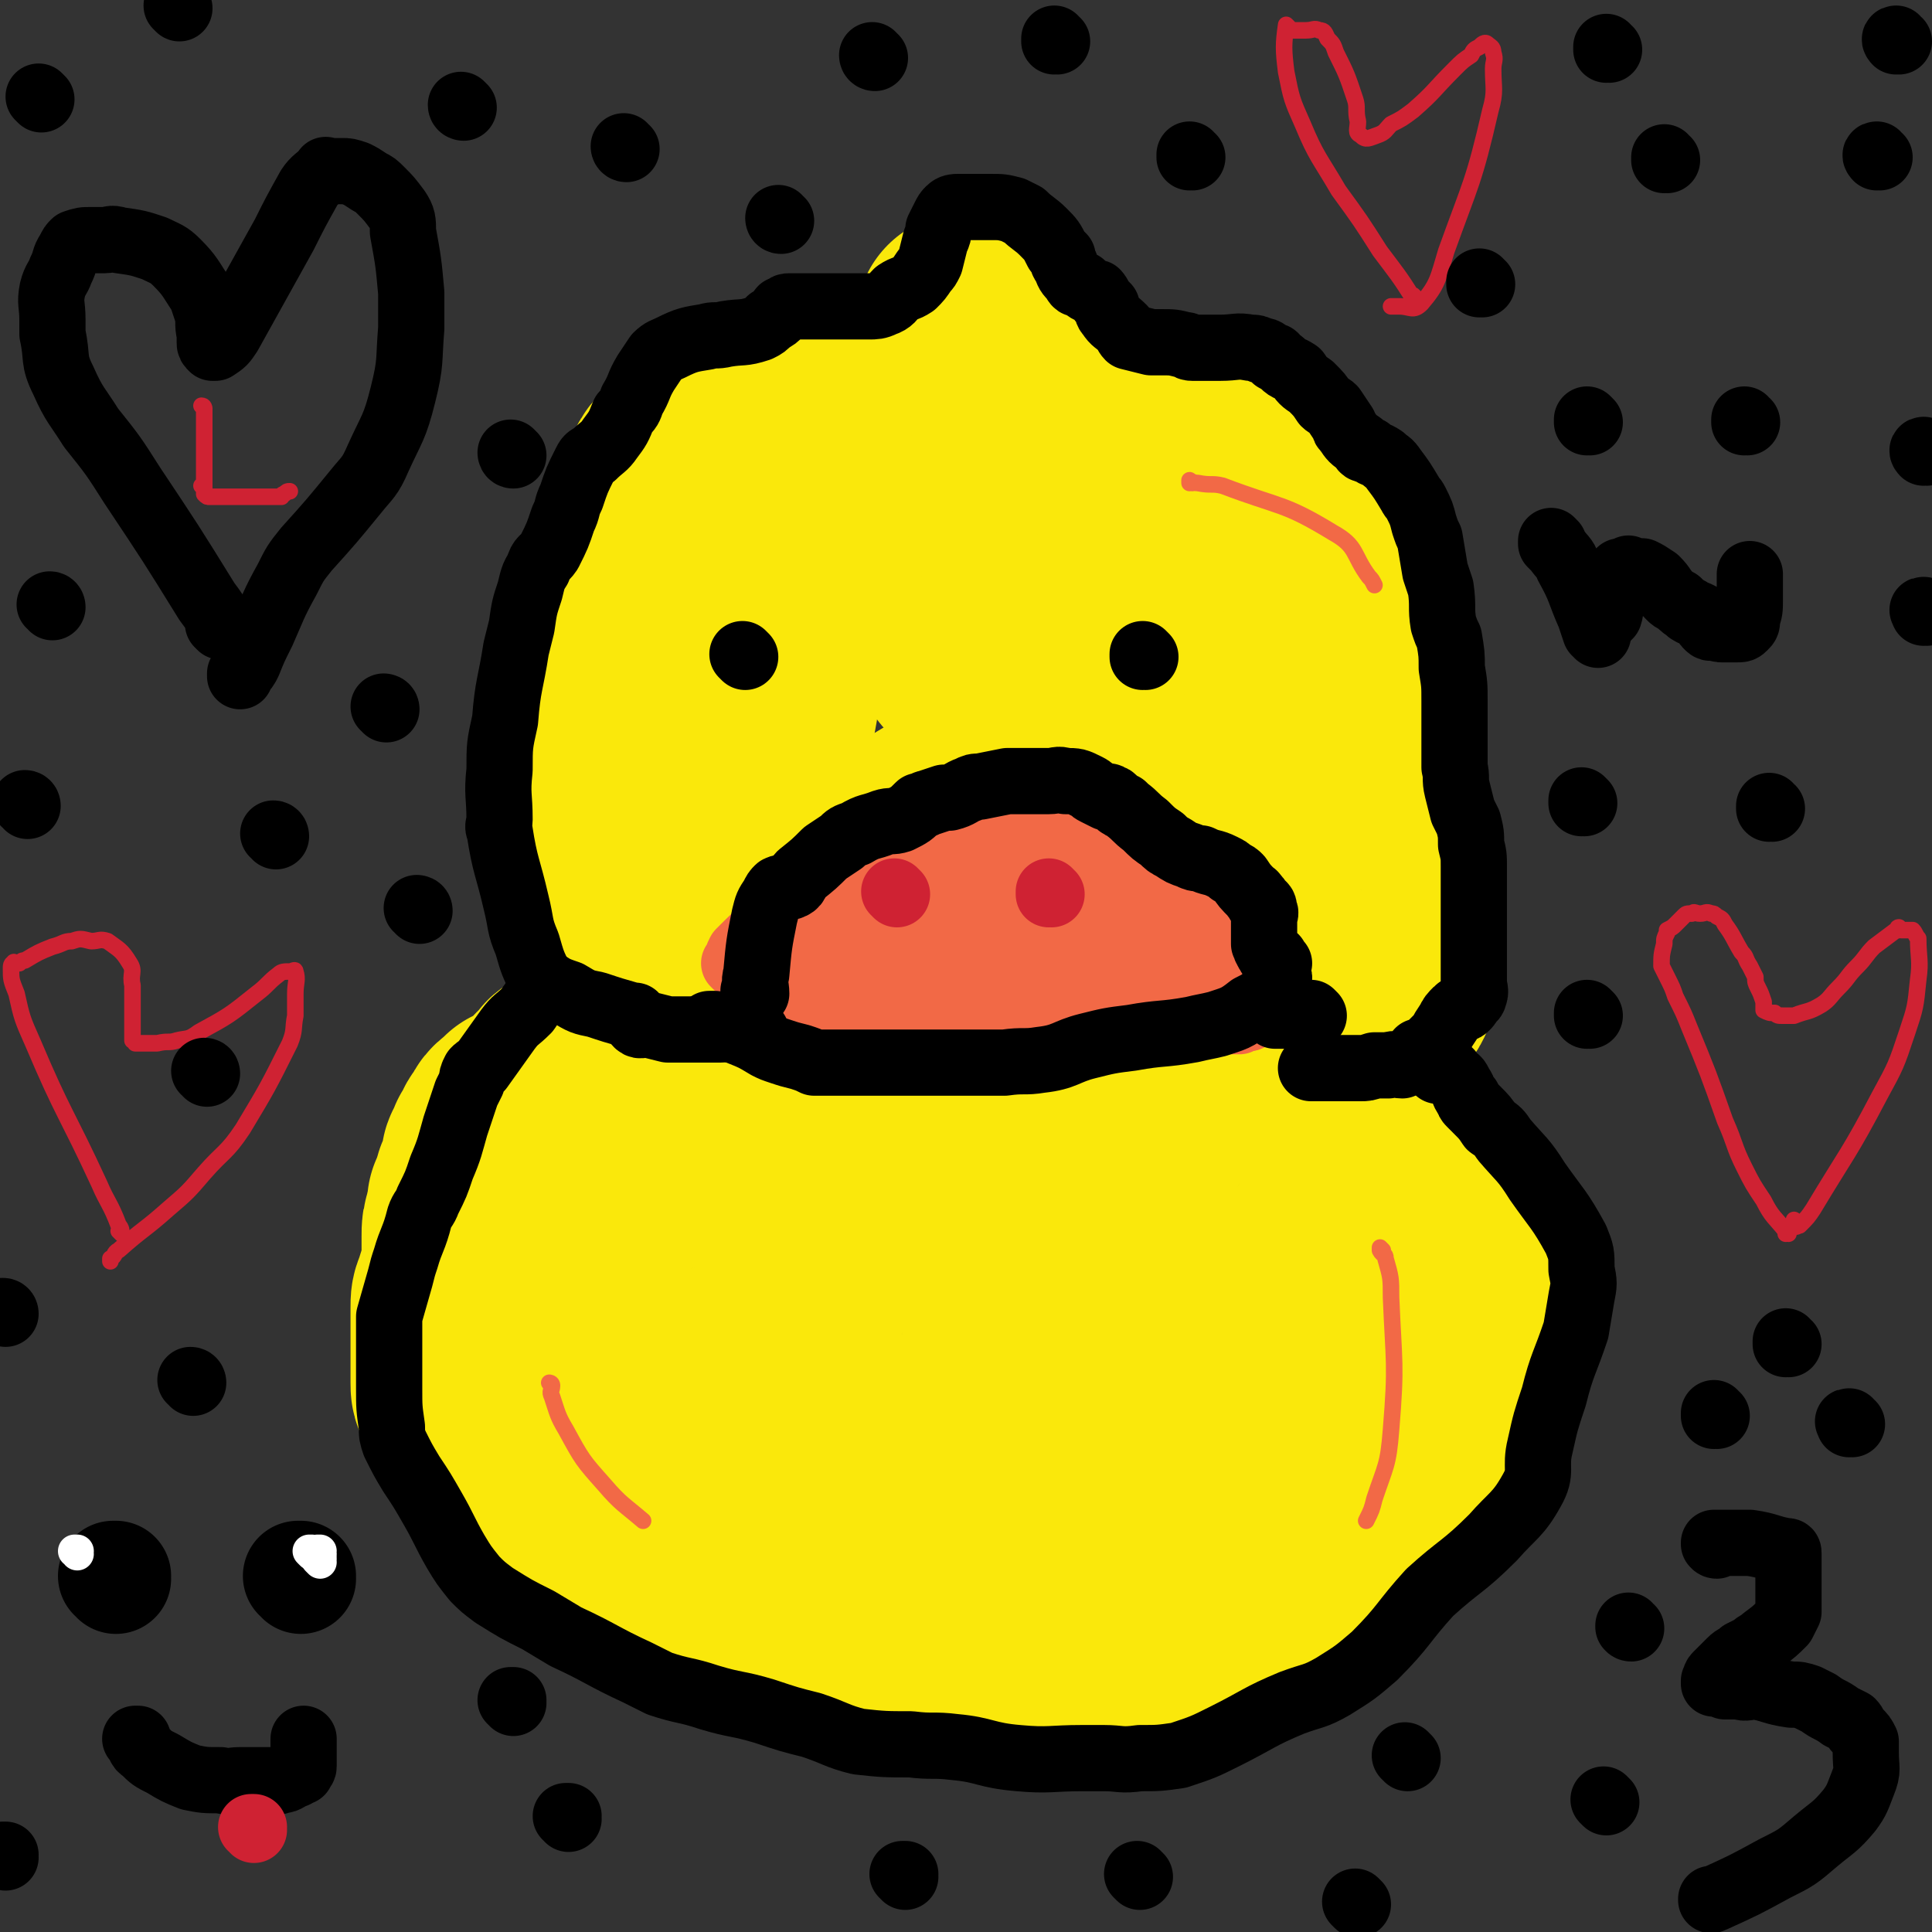 <svg viewBox='0 0 700 700' version='1.1' xmlns='http://www.w3.org/2000/svg' xmlns:xlink='http://www.w3.org/1999/xlink'><rect x="0" y="0" width="700" height="700" fill="#333333" stroke="none"/><g fill='none' stroke='#FAE80B' stroke-width='80' stroke-linecap='round' stroke-linejoin='round'><path d='M239,371c0,0 -1,-1 -1,-1 0,0 0,0 1,1 0,0 0,0 0,0 0,0 -1,-1 -1,-1 0,0 0,0 1,1 0,0 0,0 0,0 0,0 -1,-1 -1,-1 0,0 0,0 1,1 0,0 0,0 0,0 0,0 -1,-1 -1,-1 0,0 0,0 1,1 0,0 0,0 0,0 -1,0 -1,0 -2,1 -2,2 -2,2 -4,4 -3,3 -3,3 -6,6 -3,2 -3,2 -7,3 -5,2 -5,2 -10,4 -2,0 -2,0 -4,1 -2,1 -1,1 -2,3 -2,1 -2,1 -3,2 -1,2 -1,2 -3,3 -1,1 -1,1 -2,2 -1,1 -1,1 -1,2 -2,1 -2,0 -3,1 -2,1 -2,1 -3,1 -1,1 -1,1 -2,2 -3,2 -2,2 -4,5 -1,1 -1,1 -1,3 -1,1 -1,1 -2,2 0,2 0,2 -1,3 -1,1 -1,1 -1,3 -1,3 -1,3 -2,6 -1,2 -1,2 -1,4 -1,2 -1,2 -2,4 0,2 0,2 0,4 -1,1 -1,1 -1,2 -1,3 -1,3 -1,6 0,2 0,2 0,4 0,2 0,2 0,4 0,2 0,2 0,4 0,1 -1,1 -1,2 -1,4 -1,3 -2,7 -1,2 -1,2 -1,5 0,2 0,2 0,5 0,2 0,3 0,5 0,4 0,4 0,9 0,2 0,2 0,4 0,2 0,2 0,4 0,2 0,2 1,4 1,4 1,3 3,6 4,9 4,9 9,17 3,4 3,5 7,8 3,3 4,3 8,4 4,2 4,1 8,2 3,1 3,1 7,1 4,2 4,1 8,3 2,1 2,1 3,3 1,1 1,1 3,2 1,1 1,2 2,2 1,1 1,0 2,0 2,1 2,1 3,1 2,1 2,1 4,2 3,1 3,1 6,3 3,2 3,2 6,4 8,5 8,5 16,10 3,2 3,1 6,3 3,1 3,1 6,2 3,2 3,2 7,2 2,1 2,0 4,0 3,1 3,0 5,1 3,0 3,1 7,2 5,1 5,1 10,2 11,3 11,3 23,5 5,2 5,2 9,3 4,1 4,1 8,3 4,1 4,1 8,2 6,2 6,3 13,4 4,0 4,-1 8,-1 4,0 4,0 8,0 4,0 4,1 8,0 5,0 6,0 11,-1 3,-1 3,-1 5,-3 3,-1 3,-1 6,-2 3,-2 3,-2 7,-3 3,-1 3,-1 7,-2 7,-3 7,-3 14,-6 3,-1 3,-1 6,-2 3,-2 3,-2 5,-3 5,-2 5,-3 9,-5 2,-1 2,-1 4,-3 3,-2 2,-2 5,-4 3,-2 3,-2 7,-3 3,-2 3,-1 6,-3 4,-2 4,-2 8,-5 2,-2 1,-2 3,-4 1,-2 1,-2 2,-4 2,-3 1,-3 3,-6 3,-7 4,-7 7,-14 2,-3 3,-3 4,-6 2,-3 2,-3 3,-6 1,-2 2,-2 3,-4 0,-1 0,-2 1,-4 1,-3 1,-3 3,-6 0,-1 0,-1 1,-3 1,-1 1,-1 1,-3 1,-3 1,-3 2,-6 1,-6 1,-6 1,-13 1,-3 0,-3 0,-7 0,-3 0,-3 0,-6 0,-2 1,-2 0,-4 0,-4 0,-4 -1,-8 -1,-2 -1,-2 -2,-4 -2,-2 -2,-2 -3,-4 -1,-2 -1,-2 -3,-4 -2,-2 -2,-2 -4,-5 -3,-5 -3,-5 -6,-11 -1,-2 -1,-2 -2,-4 -1,-2 -1,-2 -3,-4 -1,-2 -1,-3 -2,-5 -3,-4 -3,-5 -7,-9 -1,-2 -1,-2 -3,-3 -2,-1 -2,-1 -4,-2 -2,-1 -2,0 -4,0 -1,0 -1,0 -2,0 -1,0 -1,0 -2,0 0,0 0,0 -1,0 -1,0 -1,0 -3,0 -3,0 -3,0 -7,0 -3,0 -3,0 -5,0 -3,0 -3,0 -5,0 -2,0 -2,-1 -4,0 -4,1 -4,1 -8,3 -3,1 -3,2 -6,3 -3,1 -3,1 -6,2 -4,0 -4,-1 -7,0 -6,2 -6,2 -12,4 -2,1 -1,2 -3,3 -2,1 -2,0 -4,1 -2,0 -2,-1 -4,0 -3,0 -3,1 -5,1 -6,2 -6,2 -12,3 -3,1 -3,1 -6,1 -3,1 -3,0 -7,1 -3,0 -3,0 -6,0 -5,0 -5,0 -10,0 -2,0 -2,0 -4,0 -2,0 -2,0 -4,0 -2,0 -2,0 -5,0 -5,0 -5,0 -11,0 -4,-1 -4,-1 -7,-1 -3,-1 -3,-1 -7,-1 -3,-1 -3,-1 -6,-2 -3,-1 -2,-1 -5,-3 -5,-2 -5,-3 -11,-5 -2,-1 -2,0 -4,0 -2,0 -2,0 -4,0 -2,-1 -2,0 -4,0 -4,0 -4,0 -8,0 -2,0 -2,-1 -4,0 -2,0 -2,0 -3,0 -2,1 -2,1 -3,1 -3,3 -3,3 -5,6 -2,1 -1,1 -3,2 -2,1 -2,1 -4,2 -2,0 -2,0 -4,1 -2,1 -2,0 -4,1 -3,2 -3,2 -6,5 -2,2 -2,2 -3,5 -1,2 -1,2 -1,4 -1,2 -1,2 -2,4 -1,4 -1,4 -2,9 -1,3 0,3 0,6 0,3 0,3 0,7 0,4 -1,4 0,9 0,8 -1,8 1,16 7,17 7,19 17,34 5,6 6,6 13,9 6,3 7,3 13,4 11,1 11,1 22,0 5,0 5,1 11,0 7,-2 7,-2 14,-4 9,-2 9,-2 17,-5 10,-4 10,-4 21,-8 21,-7 21,-9 42,-14 8,-2 8,0 16,0 7,0 7,0 14,0 5,-1 5,-1 10,-1 10,-2 10,-3 19,-5 2,0 2,-1 5,-1 1,-1 1,0 2,0 0,0 0,0 0,0 0,-1 0,-1 0,-2 0,0 0,0 0,0 1,-1 1,-1 1,-1 0,0 0,0 0,0 0,0 0,0 0,0 1,0 0,-1 0,-1 -1,1 1,2 0,3 -19,13 -20,13 -41,24 -22,11 -22,11 -46,20 -20,7 -20,7 -41,12 -14,3 -15,4 -29,3 -9,0 -12,1 -18,-4 -3,-2 1,-5 2,-10 0,-5 0,-5 0,-10 -1,-6 -2,-6 -3,-11 -2,-5 -3,-4 -4,-9 -2,-6 -3,-6 -3,-12 -1,-3 -1,-4 1,-6 2,-3 3,-3 7,-5 8,-3 8,-4 16,-5 28,-5 28,-5 57,-8 15,-2 16,-2 31,-3 14,0 14,0 27,1 10,0 10,0 21,0 6,0 6,0 13,-1 5,0 5,-1 9,-1 0,0 0,0 0,0 0,0 0,0 -1,0 0,0 0,0 0,0 1,0 0,-1 0,-1 0,0 0,0 0,1 0,0 0,0 0,0 0,0 0,0 0,1 0,1 0,1 0,2 -2,2 -1,2 -3,4 -7,6 -6,7 -14,11 -20,13 -19,14 -41,24 -6,2 -7,0 -14,1 '/><path d='M372,251c0,0 -1,-1 -1,-1 0,0 0,0 0,1 0,0 0,0 0,0 1,0 0,-1 0,-1 0,0 0,0 0,1 0,0 0,0 0,0 1,0 0,-1 0,-1 0,0 0,0 0,1 0,0 0,0 0,0 1,0 0,-1 0,-1 0,0 0,0 0,1 0,0 0,0 0,0 1,0 0,0 0,-1 0,0 1,0 0,0 0,-7 0,-7 -1,-13 -1,-5 -1,-5 -2,-9 -2,-4 -2,-4 -3,-7 -1,-3 -1,-3 -1,-5 0,-1 0,-1 -1,-2 0,-1 0,-1 -1,-1 0,0 0,0 0,0 0,-1 1,-1 0,-3 0,-1 0,-1 0,-3 0,-4 0,-4 -1,-8 0,-1 0,-1 -1,-3 0,-1 0,-1 0,-3 0,-1 0,-1 0,-2 0,-3 0,-3 0,-5 0,-1 1,-1 0,-1 0,-1 0,-1 -1,-2 0,-1 1,-1 0,-2 0,-2 0,-2 -1,-5 0,-1 0,-1 -1,-2 0,-2 0,-2 0,-3 -1,-1 0,-1 -1,-3 0,-2 -1,-2 -1,-5 -1,-1 0,-1 -1,-3 0,-1 0,-1 0,-2 0,-3 0,-3 -1,-6 0,-1 0,-1 0,-2 0,-2 0,-2 -1,-3 0,-1 0,-1 0,-1 0,-2 0,-2 0,-3 0,0 0,0 0,0 0,-1 0,-1 0,-1 0,0 0,0 0,0 1,0 0,-1 0,-1 0,0 0,1 0,1 0,0 0,0 0,0 1,0 0,-1 0,-1 0,0 0,0 0,1 1,0 0,0 0,1 0,1 0,1 0,3 0,2 0,2 0,5 0,3 0,3 0,6 0,7 0,7 0,13 0,3 0,3 0,5 0,2 0,2 0,4 0,4 0,4 0,8 0,2 0,2 0,4 0,1 0,1 0,2 0,1 0,1 0,2 0,0 0,0 0,0 0,0 0,0 0,0 1,0 0,-1 0,-1 0,0 0,1 0,1 0,0 0,0 0,0 1,0 0,0 0,-1 0,0 0,0 0,-1 1,-2 1,-2 0,-5 0,-2 0,-2 -1,-4 0,-1 0,-1 0,-2 0,-1 0,-1 0,-1 0,-1 0,-1 0,-1 0,0 0,0 0,0 1,0 0,-1 0,-1 0,0 0,1 0,1 0,0 0,0 0,0 0,-1 0,-1 0,-1 0,-1 0,-1 0,-2 0,-1 0,-1 0,-1 0,-2 0,-2 0,-3 0,-1 1,-1 0,-3 0,-2 0,-2 -1,-5 0,-1 0,-1 0,-3 0,-1 0,-1 0,-3 0,-4 0,-4 0,-8 0,-2 0,-2 0,-4 0,-2 0,-2 0,-4 0,-2 0,-2 0,-4 0,-3 0,-3 0,-6 0,-1 0,-1 0,-2 0,-2 0,-2 0,-3 0,-1 0,-1 0,-2 0,-3 0,-3 0,-5 0,0 0,0 0,0 0,0 0,0 0,0 0,-1 0,-1 0,-1 0,0 0,0 0,0 0,-1 0,-1 0,-1 0,0 0,0 0,0 1,0 0,-1 0,-1 0,0 0,1 0,1 1,0 0,-1 0,-1 0,0 0,0 0,0 0,0 0,0 0,0 1,0 0,-1 0,-1 0,0 0,1 0,1 1,0 0,0 0,0 0,1 0,1 0,3 0,7 0,7 0,14 0,8 0,8 0,16 0,10 0,10 0,20 0,8 0,8 0,17 0,11 0,11 0,21 0,3 0,3 0,5 0,2 0,2 0,3 0,1 0,1 0,3 0,1 0,1 0,2 0,1 0,1 0,3 0,1 0,1 0,3 0,1 0,1 0,2 0,1 0,1 0,2 0,1 0,1 0,2 0,1 0,1 0,2 0,0 0,0 0,1 0,0 0,0 0,0 1,0 0,-1 0,-1 0,0 0,0 0,1 0,0 0,0 0,0 0,-2 0,-2 0,-4 0,-6 1,-6 0,-12 0,-10 0,-10 -1,-20 0,-10 0,-10 -1,-20 -1,-12 -1,-12 -3,-23 0,0 0,0 0,0 0,0 0,0 -1,0 -1,0 -1,0 -2,0 -2,0 -2,0 -3,0 -1,0 -1,0 -2,0 -1,0 -1,0 -2,0 0,-1 0,-1 -1,-2 -2,-2 -2,-3 -5,-5 -1,-1 -1,0 -3,-1 -2,0 -2,0 -4,0 -3,-1 -3,-1 -5,-1 -5,-2 -5,-2 -11,-3 -2,0 -2,0 -5,0 -3,0 -3,0 -6,0 -1,0 -1,0 -3,0 -2,0 -2,-1 -3,0 -7,3 -6,3 -12,7 -5,2 -6,2 -11,5 -2,1 -2,1 -4,3 -3,1 -3,1 -5,2 -3,2 -3,2 -6,3 -1,1 -1,1 -2,2 -3,3 -4,3 -5,6 -2,4 -2,4 -3,8 -1,4 -1,4 -3,8 0,2 0,2 -1,4 -1,3 -2,3 -3,5 0,2 1,2 1,3 0,3 0,3 0,5 -1,2 -1,2 -1,4 -1,3 -2,3 -3,7 0,3 0,3 0,6 0,5 -1,5 -1,10 -1,6 -1,6 -2,11 0,2 0,3 0,5 -1,5 -2,5 -3,9 -1,2 -1,2 -1,4 -1,5 0,5 0,10 0,2 0,2 0,5 0,5 0,5 0,10 0,2 0,2 0,4 0,2 0,2 0,4 0,3 0,3 0,6 0,2 0,2 0,4 0,5 0,5 0,10 0,4 0,4 0,7 0,3 0,3 0,6 0,5 0,5 0,10 0,2 0,2 0,4 0,2 0,2 0,5 0,1 0,1 0,2 0,1 0,1 0,3 0,0 0,0 0,1 0,1 0,1 0,3 '/><path d='M371,154c0,0 -1,-1 -1,-1 0,0 0,1 0,1 0,0 0,0 0,0 1,0 0,-1 0,-1 0,0 0,1 0,1 0,0 0,0 0,0 1,0 0,-1 0,-1 0,0 0,1 0,1 0,0 0,0 0,0 1,0 0,-1 0,-1 0,0 0,1 0,1 0,0 0,0 0,0 1,0 0,0 0,-1 0,0 1,0 2,0 2,0 2,-1 4,-1 7,-1 8,0 15,0 3,0 3,0 6,0 4,0 4,0 9,0 2,0 2,0 4,1 4,1 4,2 8,4 4,1 4,2 8,3 3,1 4,1 7,1 3,1 3,1 4,2 4,2 5,2 8,4 3,2 3,2 4,4 5,5 4,6 8,12 2,3 2,4 4,7 2,4 2,4 4,7 3,6 2,7 5,13 1,3 1,4 3,7 3,6 3,6 7,12 2,3 2,3 4,5 3,5 3,5 5,10 1,2 1,2 1,4 2,5 2,5 3,10 1,2 1,2 1,5 1,3 1,3 2,5 1,6 1,6 2,12 1,3 0,3 1,6 1,7 1,7 2,13 1,4 1,4 2,7 1,7 1,7 1,13 1,5 0,6 0,11 0,6 0,6 0,12 0,3 1,3 0,6 0,5 0,5 -2,10 -1,2 -1,2 -3,4 0,0 -1,0 -2,1 -1,0 -1,0 -1,1 -1,3 -1,4 -2,7 0,1 0,1 -1,3 0,1 0,2 0,3 0,0 0,0 0,0 '/></g>
<g fill='none' stroke='#FAE80B' stroke-width='40' stroke-linecap='round' stroke-linejoin='round'><path d='M257,321c0,0 -1,-1 -1,-1 0,0 0,0 1,1 0,0 0,0 0,0 0,0 -1,-1 -1,-1 0,0 0,0 1,1 0,0 0,0 0,0 0,0 -1,-1 -1,-1 0,0 0,0 1,1 0,0 0,0 0,0 0,0 -1,-1 -1,-1 0,0 0,0 1,1 0,0 0,0 0,0 2,-2 2,-2 4,-4 4,-2 4,-2 8,-4 4,-2 4,-2 9,-4 8,-3 8,-3 16,-7 2,-1 2,-1 5,-3 4,-2 4,-2 7,-5 2,-1 2,-1 4,-3 5,-2 5,-2 9,-5 3,-1 3,-1 6,-2 5,-3 5,-3 10,-6 2,-1 3,-1 5,-2 2,-3 2,-3 5,-6 1,-2 1,-2 2,-4 1,-1 1,-1 3,-2 2,-1 2,-1 5,-3 1,0 1,0 3,0 2,-1 2,0 5,-1 1,-1 1,-1 2,-2 2,-1 2,-1 4,-2 0,-1 0,-1 1,-1 1,-1 1,0 3,0 0,0 0,0 1,0 1,0 1,0 1,0 2,0 2,0 4,0 1,0 2,0 3,0 2,0 3,0 5,1 2,1 2,2 3,3 2,5 2,5 5,11 1,2 1,2 2,5 1,3 1,4 3,7 1,2 1,1 2,3 3,2 3,2 6,5 2,3 2,3 5,5 3,3 4,2 8,4 1,1 1,1 2,1 3,2 3,2 5,4 2,2 2,2 3,3 4,3 5,3 8,7 5,4 5,4 9,8 2,3 2,3 5,5 1,1 1,1 2,2 1,1 1,1 2,2 2,2 1,3 3,5 0,0 0,0 1,0 1,1 1,1 3,1 0,0 0,0 0,0 0,0 0,0 0,0 0,0 0,0 0,0 1,0 0,-1 0,-1 0,0 0,0 0,1 0,0 0,0 0,0 0,-1 0,-1 0,-3 0,-1 1,-2 0,-3 -1,-4 0,-5 -3,-8 -3,-5 -4,-5 -9,-9 -4,-5 -4,-4 -8,-9 -9,-11 -10,-11 -17,-23 -6,-12 -6,-12 -10,-25 -3,-9 -2,-9 -3,-19 0,-5 0,-5 0,-9 0,-6 1,-6 0,-13 0,-5 -1,-5 -2,-9 0,-1 0,-1 0,-3 0,0 0,0 0,0 0,0 0,0 0,0 0,2 0,2 0,4 2,10 1,10 4,19 7,30 7,30 15,60 4,11 4,11 7,22 2,6 2,6 4,11 1,1 1,1 2,1 0,0 0,1 0,1 0,-1 0,-2 0,-3 0,0 1,1 1,1 1,0 1,-1 1,0 1,0 1,0 1,1 1,0 0,0 0,1 0,0 0,0 0,0 1,0 0,-1 0,-1 '/><path d='M449,242c0,0 -1,-1 -1,-1 0,0 0,0 0,1 0,0 0,0 0,0 1,0 0,-1 0,-1 0,0 0,0 0,1 0,0 0,0 0,0 1,0 0,-1 0,-1 0,0 0,0 0,1 1,3 1,3 1,7 2,8 2,8 4,16 1,10 1,10 2,20 1,9 0,10 1,19 0,0 1,0 1,0 '/><path d='M314,208c0,0 -1,-1 -1,-1 0,0 0,1 1,1 0,0 0,0 0,0 0,0 -1,-1 -1,-1 0,0 0,1 1,1 0,0 0,0 0,0 0,0 -1,-1 -1,-1 0,0 1,0 1,1 -1,1 -1,1 -2,2 -3,7 -2,7 -6,13 -12,26 -13,26 -26,51 -5,11 -5,10 -10,21 -4,8 -5,9 -8,16 -1,0 0,-1 0,-2 0,-1 0,-1 0,-1 0,-7 0,-7 1,-13 1,-9 1,-9 3,-18 3,-14 2,-14 6,-27 6,-24 7,-24 15,-47 2,-6 1,-6 4,-12 1,-3 2,-3 3,-6 0,0 1,0 1,0 0,0 0,0 0,1 0,0 0,0 0,0 0,0 0,0 1,0 0,0 0,0 0,0 1,0 1,0 2,1 1,14 1,14 2,28 0,13 1,13 0,26 -2,21 -3,21 -7,41 -1,5 -1,6 -4,10 -2,2 -4,2 -6,3 -1,0 0,-1 1,-1 0,0 0,0 0,0 0,0 0,0 0,0 0,0 -1,0 -1,-1 0,-4 1,-4 1,-8 2,-12 2,-12 4,-24 5,-28 4,-28 10,-57 1,-6 1,-7 4,-12 1,-2 2,-3 3,-2 2,1 1,3 3,7 '/></g>
<g fill='none' stroke='#000000' stroke-width='24' stroke-linecap='round' stroke-linejoin='round'><path d='M270,238c0,0 -1,-1 -1,-1 0,0 0,0 1,1 0,0 0,0 0,0 0,0 -1,-1 -1,-1 0,0 0,0 1,1 0,0 0,0 0,0 '/><path d='M415,238c0,0 -1,-1 -1,-1 0,0 0,0 0,1 0,0 0,0 0,0 1,0 0,-1 0,-1 0,0 0,0 0,1 '/></g>
<g fill='none' stroke='#F26946' stroke-width='24' stroke-linecap='round' stroke-linejoin='round'><path d='M267,350c0,0 -1,-1 -1,-1 0,0 0,0 1,1 0,0 0,0 0,0 0,0 -1,-1 -1,-1 0,0 0,0 1,1 0,0 0,0 0,0 0,0 -1,-1 -1,-1 0,0 0,0 1,1 0,0 0,0 0,0 0,0 -1,-1 -1,-1 0,0 0,0 1,1 0,0 0,0 0,0 0,0 -1,-1 -1,-1 0,0 0,0 1,1 0,0 0,0 0,0 0,-3 0,-3 1,-5 6,-6 6,-6 12,-11 19,-13 19,-13 39,-25 9,-5 10,-4 20,-9 1,0 1,0 2,0 0,0 0,0 0,0 0,0 -1,-1 -1,-1 0,0 0,1 1,1 0,-1 0,-1 0,-2 1,-1 1,-2 3,-2 3,-2 3,-3 8,-3 3,-1 3,0 7,0 2,0 2,0 4,0 4,0 4,0 8,1 3,0 3,0 5,1 2,0 2,0 3,1 3,1 2,1 5,3 3,1 3,0 5,1 2,1 2,1 3,2 3,3 3,3 5,6 2,1 1,1 3,2 2,2 2,2 5,4 1,1 0,1 1,1 2,2 2,2 4,3 3,2 3,2 5,4 2,1 2,1 3,2 1,2 1,2 3,3 2,2 2,2 5,4 1,1 1,1 3,1 2,2 2,1 5,3 1,1 1,1 2,3 1,2 1,2 2,3 2,3 2,3 4,6 1,1 1,2 1,3 2,1 2,1 3,2 0,1 0,1 0,2 1,1 1,1 2,2 0,1 0,1 0,2 0,0 0,0 0,1 0,1 0,2 0,3 1,0 1,0 2,0 1,1 1,1 2,2 1,0 1,0 1,0 0,0 0,0 0,0 0,0 0,0 0,1 0,0 0,0 0,1 0,1 0,1 0,2 0,0 1,0 0,0 0,0 0,1 -1,1 0,0 0,-1 -1,0 -1,0 -1,0 -2,1 -1,0 -1,0 -2,0 -2,0 -2,0 -5,0 -2,0 -2,-1 -4,0 -3,0 -3,0 -6,1 -1,0 -1,0 -2,0 -1,0 -1,0 -3,0 -4,0 -4,0 -7,0 -2,0 -2,0 -4,0 -3,0 -3,0 -6,0 -1,0 -2,-1 -3,0 -4,0 -4,1 -8,2 -5,1 -5,1 -9,2 -3,1 -3,1 -6,2 -5,1 -5,1 -10,2 -3,0 -3,0 -5,1 -5,0 -5,0 -10,1 -2,0 -2,-1 -3,0 -3,0 -3,0 -6,1 -2,0 -2,0 -4,0 -5,0 -5,0 -11,0 -2,0 -2,0 -5,0 -4,0 -4,0 -8,0 -2,0 -2,0 -4,0 -4,0 -4,0 -8,0 -2,-1 -2,-1 -4,-1 -2,-1 -2,-1 -4,-2 -4,-2 -4,-2 -8,-5 -2,-1 -2,-1 -3,-2 -3,-3 -3,-3 -6,-6 -1,-1 -1,-1 -2,-2 -2,-2 -2,-2 -3,-3 -2,-3 -2,-3 -4,-5 -1,-1 -1,-1 -1,-2 '/></g>
<g fill='none' stroke='#F26946' stroke-width='40' stroke-linecap='round' stroke-linejoin='round'><path d='M296,341c0,0 -1,-1 -1,-1 0,0 0,0 1,1 0,0 0,0 0,0 0,0 -1,-1 -1,-1 0,0 0,0 1,1 0,0 0,0 0,0 0,0 -1,-1 -1,-1 0,0 0,0 1,1 0,0 0,0 0,0 1,0 1,0 2,0 4,0 4,0 7,0 12,-1 12,-1 23,-3 5,-1 5,-1 10,-3 5,-1 6,0 11,-2 1,0 1,0 2,-1 1,-1 1,-1 1,-1 1,-1 0,-1 0,-2 2,-2 2,-3 4,-5 1,0 1,1 2,1 2,0 3,0 5,0 0,0 0,0 -1,0 0,0 0,0 0,0 1,0 0,-1 0,-1 0,0 1,0 0,1 -1,1 -1,1 -3,2 -3,2 -3,2 -6,4 -6,4 -6,4 -13,7 -6,4 -7,4 -13,8 -2,1 -2,1 -3,3 -1,0 -1,0 -1,1 0,0 0,0 0,0 0,0 -1,0 -1,-1 0,0 0,0 1,0 0,-1 -1,-2 0,-3 1,-3 1,-3 3,-6 6,-7 6,-8 14,-14 3,-3 3,-4 7,-5 6,-2 6,-1 12,-2 2,-1 2,0 4,0 2,0 2,0 4,0 0,0 0,0 0,0 0,0 0,0 0,0 1,0 1,0 1,0 1,0 1,0 1,1 0,3 0,3 0,6 1,3 0,3 0,7 '/><path d='M420,341c0,0 -1,-1 -1,-1 0,0 0,0 0,1 0,0 0,0 0,0 1,0 0,-1 0,-1 0,0 0,0 0,1 0,0 0,0 0,0 1,0 0,-1 0,-1 0,0 0,1 0,1 0,0 0,0 0,0 -2,0 -2,0 -3,0 -5,0 -6,1 -11,0 -7,-2 -8,-3 -14,-7 -1,-2 0,-2 -1,-4 0,-2 0,-2 -1,-4 -1,-1 -1,-1 -2,-1 0,-1 0,-1 -1,-1 0,-1 0,0 -1,0 0,0 0,0 0,0 2,0 2,0 3,0 2,0 2,0 4,0 3,1 3,1 6,1 3,2 3,2 6,4 4,2 5,1 8,4 1,0 1,0 2,1 2,2 2,2 3,4 '/><path d='M420,347c0,0 -1,-1 -1,-1 0,0 0,0 0,1 0,0 0,0 0,0 1,0 0,-1 0,-1 0,0 0,0 0,1 0,0 0,0 0,0 1,0 1,-1 0,-1 -2,0 -2,1 -4,2 -9,1 -9,1 -17,2 -21,4 -21,4 -43,8 -6,1 -6,2 -12,3 -2,0 -2,0 -3,0 -2,0 -2,0 -3,0 -9,0 -9,0 -17,0 -5,1 -5,1 -10,1 -7,0 -7,0 -14,0 0,0 0,0 0,0 '/></g>
<g fill='none' stroke='#000000' stroke-width='24' stroke-linecap='round' stroke-linejoin='round'><path d='M196,355c0,0 -1,-1 -1,-1 0,0 0,0 1,1 0,0 0,0 0,0 0,0 -1,-1 -1,-1 0,0 0,0 1,1 0,0 0,0 0,0 0,0 -1,-1 -1,-1 0,0 0,0 1,1 0,0 0,0 0,0 0,0 -1,-1 -1,-1 0,0 0,0 1,1 0,0 0,0 0,0 0,0 -1,-1 -1,-1 0,0 0,0 1,1 0,0 0,0 0,0 -3,-6 -3,-6 -5,-13 -3,-7 -2,-7 -4,-15 -3,-13 -4,-13 -6,-26 -1,-2 0,-2 0,-4 0,-9 -1,-9 0,-18 0,-9 0,-9 2,-18 1,-13 2,-13 4,-26 1,-4 1,-4 2,-8 1,-7 1,-7 3,-13 1,-4 1,-5 3,-8 1,-4 2,-3 4,-6 3,-6 3,-6 5,-12 2,-4 1,-4 3,-8 2,-6 2,-6 5,-12 1,-2 1,-2 3,-3 3,-3 4,-3 6,-6 3,-4 3,-4 5,-9 2,-2 2,-2 3,-5 3,-5 2,-5 5,-10 2,-3 2,-3 4,-6 2,-2 3,-2 5,-3 6,-3 7,-3 13,-4 3,-1 3,0 7,-1 6,-1 6,0 12,-2 2,-1 2,-1 4,-3 2,-1 2,-1 4,-3 0,-1 0,-1 1,-1 1,-1 1,-1 2,-1 2,0 2,0 4,0 2,0 2,0 5,0 4,0 4,0 9,0 4,0 4,0 8,0 1,0 1,0 3,0 2,0 3,0 5,-1 3,-1 3,-2 5,-4 3,-2 3,-1 6,-3 2,-2 2,-2 4,-5 1,-1 1,-1 2,-3 1,-4 1,-4 2,-8 1,-2 1,-2 1,-4 1,-2 1,-2 2,-4 1,-2 1,-2 2,-3 1,-1 2,-1 3,-1 2,0 2,0 4,0 1,0 1,0 3,0 2,0 2,0 5,0 4,0 4,0 8,1 2,1 2,1 4,2 3,3 4,3 7,6 3,3 3,3 5,7 1,1 1,1 2,2 0,2 0,2 1,3 1,3 1,3 3,5 1,2 1,2 3,2 2,2 2,2 5,3 1,0 0,1 1,1 1,2 1,2 3,4 0,1 0,2 1,3 2,3 2,2 5,5 1,1 1,2 2,3 4,1 4,1 8,2 2,0 2,0 4,0 4,0 4,0 8,1 2,0 1,1 3,1 5,0 5,0 10,0 6,0 6,-1 11,0 2,0 2,0 4,1 2,0 2,1 4,2 1,0 1,0 1,1 2,1 2,1 3,2 2,2 2,1 5,3 2,3 2,3 5,5 3,3 3,3 5,6 1,1 2,1 3,2 2,3 2,3 4,6 0,1 0,1 1,2 2,3 2,3 5,5 1,2 1,2 3,2 2,2 2,1 5,3 2,2 2,1 4,4 3,4 3,4 6,9 1,2 1,1 2,3 2,4 2,4 3,8 1,3 1,3 2,5 1,6 1,6 2,12 1,3 1,3 2,6 1,7 0,7 1,13 1,3 1,3 2,5 1,6 1,6 1,11 1,6 1,6 1,12 0,3 0,3 0,6 0,6 0,6 0,12 0,3 0,3 0,6 1,4 0,4 1,8 1,4 1,4 2,8 1,2 1,2 2,4 1,4 1,4 1,8 1,4 1,4 1,8 0,3 0,3 0,5 0,6 0,6 0,12 0,2 0,2 0,5 0,5 0,5 0,10 0,4 0,4 0,7 0,2 0,2 0,3 0,2 1,3 0,5 0,1 -1,1 -1,1 -1,2 -1,2 -2,3 -1,1 -2,0 -3,1 -2,2 -2,2 -3,4 -2,3 -2,3 -3,5 -2,2 -2,2 -3,3 -2,2 -2,2 -5,3 -1,2 -1,2 -2,3 -2,1 -2,1 -4,2 -2,0 -2,-1 -5,0 -2,0 -2,0 -5,0 -3,1 -3,1 -5,1 -3,0 -3,0 -6,0 -1,0 -1,0 -3,0 -2,0 -2,0 -3,0 -1,0 -1,0 -2,0 -1,0 -1,0 -2,0 -1,0 -1,0 -2,0 '/><path d='M196,355c0,0 -1,-1 -1,-1 0,0 0,0 1,1 0,0 0,0 0,0 0,0 -1,-1 -1,-1 0,0 0,0 1,1 0,0 0,0 0,0 0,0 -1,-1 -1,-1 0,0 0,0 1,1 5,3 4,3 10,5 5,3 5,3 10,4 6,2 6,2 13,4 0,0 0,0 1,0 0,2 0,2 1,3 1,1 2,0 3,0 4,1 4,1 8,2 5,0 5,0 10,0 2,0 2,0 4,0 2,0 2,0 5,0 3,0 3,-1 6,0 2,0 2,0 4,1 1,0 1,0 2,0 0,0 0,0 1,0 '/><path d='M196,360c0,0 -1,-1 -1,-1 0,0 0,0 1,1 0,0 0,0 0,0 0,0 -1,-1 -1,-1 0,0 0,0 1,1 0,0 0,0 0,0 0,0 -1,-1 -1,-1 0,0 0,0 1,1 0,0 0,0 0,0 0,0 -1,-1 -1,-1 0,0 0,0 1,1 0,0 0,0 0,0 -3,3 -3,3 -5,6 -4,4 -4,3 -7,7 -5,7 -5,7 -10,14 -1,0 -1,0 -2,1 -1,2 -1,2 -1,4 -1,2 -1,2 -2,4 -2,6 -2,6 -4,12 -2,7 -2,8 -5,15 -2,6 -2,6 -5,12 -1,3 -2,3 -3,6 -2,8 -3,8 -5,15 -1,3 -1,3 -2,7 -2,7 -2,7 -4,14 0,2 0,2 0,4 0,5 0,5 0,9 0,6 0,6 0,13 0,7 0,7 1,14 0,3 0,3 1,6 3,6 3,6 6,11 4,6 4,6 8,13 4,7 4,8 8,15 3,5 3,5 7,10 3,3 3,3 7,6 8,5 8,5 16,9 5,3 5,3 10,6 13,6 13,7 26,13 4,2 4,2 8,4 9,3 9,2 18,5 10,3 10,2 20,5 9,3 9,3 17,5 9,3 9,4 17,6 9,1 10,1 19,1 8,1 8,0 16,1 11,1 11,3 23,4 11,1 12,0 23,0 4,0 4,0 8,0 6,0 6,1 13,0 7,0 7,0 14,-1 9,-3 9,-3 17,-7 12,-6 12,-7 24,-12 8,-3 8,-2 15,-6 8,-5 8,-5 15,-11 11,-11 10,-12 20,-23 11,-10 12,-9 23,-20 7,-8 9,-8 14,-17 4,-7 1,-8 3,-16 2,-9 2,-9 5,-18 3,-12 4,-12 8,-24 1,-6 1,-6 2,-12 1,-5 1,-5 0,-10 0,-6 0,-6 -2,-11 -6,-11 -7,-11 -14,-21 -5,-8 -6,-8 -12,-15 -2,-3 -2,-3 -5,-5 -2,-3 -2,-3 -5,-6 -1,-1 -1,-1 -2,-2 -1,-1 -1,-1 -1,-2 -2,-2 -1,-2 -3,-5 -1,-2 -1,-2 -3,-3 -1,-1 0,-2 -2,-2 -1,-1 -1,0 -2,0 0,0 0,0 -1,0 '/><path d='M274,360c0,0 -1,-1 -1,-1 0,0 0,0 1,1 0,0 0,0 0,0 0,0 -1,-1 -1,-1 0,0 0,0 1,1 0,0 0,0 0,0 0,0 -1,-1 -1,-1 0,0 0,0 1,1 0,0 0,0 0,0 0,0 -1,-1 -1,-1 0,0 0,0 1,1 0,0 0,0 0,0 0,0 -1,-1 -1,-1 0,0 1,1 1,1 0,-3 -1,-4 0,-7 1,-11 1,-11 3,-21 1,-4 1,-4 3,-7 1,-2 1,-2 2,-3 2,-1 3,0 5,-1 2,-1 1,-2 3,-4 5,-4 5,-4 9,-8 3,-2 3,-2 6,-4 2,-2 2,-2 5,-3 5,-3 5,-2 10,-4 3,-1 3,0 6,-1 4,-2 4,-2 7,-5 2,0 2,-1 3,-1 3,-1 3,-1 6,-2 1,0 1,0 2,0 4,-1 4,-2 7,-3 2,-1 2,-1 4,-1 5,-1 5,-1 10,-2 2,0 2,0 5,0 5,0 5,0 10,0 3,0 3,-1 6,0 4,0 4,0 8,2 2,1 1,1 3,2 2,1 2,1 4,2 0,0 1,-1 1,0 2,0 1,1 3,2 1,1 1,1 2,1 1,1 1,1 1,1 4,3 3,3 7,6 3,3 3,3 6,5 2,2 2,2 4,3 3,2 3,2 6,3 2,1 2,1 4,1 4,2 4,1 8,3 2,1 2,1 3,2 2,1 2,1 3,2 2,3 2,3 5,6 1,0 0,1 1,1 1,1 1,1 1,2 2,1 2,1 2,3 1,1 0,1 0,3 0,3 0,3 0,7 0,1 0,1 0,2 1,1 0,1 1,2 0,1 1,1 1,2 1,0 1,0 2,1 0,1 1,1 1,2 1,0 0,0 0,1 0,1 0,1 0,2 0,0 0,0 0,0 0,0 0,0 0,1 0,1 1,1 0,2 0,1 0,1 -1,3 -1,1 -1,1 -2,2 -3,3 -3,3 -7,5 -5,4 -6,4 -12,6 -4,1 -5,1 -9,2 -11,2 -11,1 -22,3 -8,1 -8,1 -16,3 -8,2 -8,4 -17,5 -6,1 -6,0 -13,1 -3,0 -3,0 -6,0 -7,0 -7,0 -13,0 -4,0 -4,0 -7,0 -13,0 -13,0 -27,0 -8,0 -8,0 -16,0 -2,-1 -2,-1 -5,-2 -4,-1 -4,-1 -7,-2 -3,-1 -3,-1 -5,-2 -5,-3 -5,-3 -10,-5 -4,-2 -4,-2 -9,-3 -1,0 -1,0 -2,0 '/><path d='M80,227c0,0 0,-1 -1,-1 0,0 1,0 1,1 0,0 0,0 0,0 0,0 0,-1 -1,-1 0,0 1,0 1,1 0,0 0,0 0,0 0,0 0,-1 -1,-1 0,0 1,1 1,1 0,0 0,-1 0,-1 -2,-4 -2,-4 -5,-8 -13,-21 -13,-21 -27,-42 -7,-11 -7,-11 -15,-21 -5,-8 -6,-8 -10,-17 -4,-8 -2,-8 -4,-17 0,-3 0,-3 0,-5 0,-6 -1,-6 0,-11 1,-4 2,-4 3,-7 2,-4 1,-4 3,-7 1,-2 1,-2 2,-3 3,-1 3,-1 6,-1 3,0 3,0 5,0 2,0 2,-1 5,0 7,1 7,1 13,3 4,2 5,2 8,5 5,5 5,6 9,12 1,3 1,3 2,6 1,4 0,4 1,8 0,2 0,2 0,3 0,1 0,1 1,2 0,0 1,0 1,0 3,-2 3,-2 5,-5 10,-18 10,-18 20,-36 4,-8 4,-8 9,-17 2,-3 3,-3 6,-6 0,-1 0,0 1,0 3,0 3,0 5,0 2,0 2,0 5,1 2,1 2,1 5,3 2,1 2,1 4,3 3,3 3,3 6,7 2,3 2,4 2,8 2,11 2,11 3,22 0,7 0,7 0,13 -1,12 0,12 -3,24 -3,12 -4,12 -9,23 -3,7 -4,7 -8,12 -9,11 -9,11 -18,21 -4,5 -4,5 -7,11 -5,9 -5,10 -9,19 -3,6 -3,6 -5,11 -1,2 -1,2 -3,4 0,1 0,1 0,1 '/><path d='M576,153c0,0 -1,-1 -1,-1 0,0 0,1 0,1 0,0 0,0 0,0 1,0 0,-1 0,-1 0,0 0,1 0,1 0,0 0,0 0,0 1,0 0,-1 0,-1 0,0 0,1 0,1 '/><path d='M633,153c-1,0 -1,-1 -1,-1 0,0 0,1 0,1 0,0 0,0 0,0 0,0 0,-1 0,-1 0,0 0,1 0,1 0,0 0,0 0,0 0,0 0,-1 0,-1 '/><path d='M563,197c0,0 -1,-1 -1,-1 0,0 0,1 0,1 0,0 0,0 0,0 1,0 0,-1 0,-1 0,0 0,1 0,1 0,0 0,0 0,0 1,0 0,-1 0,-1 0,0 0,1 0,1 0,0 0,0 0,0 1,0 0,-1 0,-1 0,0 0,1 0,1 0,0 0,0 0,0 1,0 0,-1 0,-1 0,0 0,1 0,1 1,1 1,1 2,2 2,3 3,3 4,6 5,9 4,9 8,18 1,3 1,3 2,6 0,0 1,0 1,1 0,0 0,0 0,0 0,0 0,0 0,0 0,-1 0,-1 0,-1 1,-2 1,-2 2,-4 1,-1 1,-1 2,-2 1,-3 0,-3 1,-6 1,-1 1,-1 1,-2 1,-3 1,-3 1,-5 0,-2 0,-2 1,-3 0,0 1,0 2,0 1,0 1,0 1,0 0,0 0,0 0,0 0,0 0,-1 0,-1 0,0 0,1 0,1 0,0 0,0 0,0 2,0 2,0 3,0 1,0 1,0 2,0 2,1 2,1 5,3 3,3 2,3 5,6 1,1 1,1 3,2 2,2 2,2 4,3 0,1 0,0 1,1 1,0 1,0 3,1 0,1 0,1 1,1 1,2 1,2 2,3 1,1 1,0 2,0 2,1 2,1 3,1 3,0 3,0 5,0 2,0 2,0 3,-1 1,-1 1,-1 1,-3 1,-3 1,-3 1,-7 0,-2 0,-2 0,-4 0,-3 0,-3 0,-5 '/><path d='M591,590c-1,0 -1,-1 -1,-1 0,0 0,0 0,0 0,0 0,0 0,0 0,1 0,0 0,0 0,0 0,0 0,0 0,0 0,0 0,0 '/><path d='M582,653c0,0 -1,-1 -1,-1 0,0 0,0 0,0 0,0 0,0 0,0 1,1 0,0 0,0 0,0 0,0 0,0 0,0 0,0 0,0 '/><path d='M622,560c-1,0 -1,-1 -1,-1 0,0 0,0 0,0 0,0 0,0 0,0 0,1 0,0 0,0 0,0 0,0 0,0 0,0 0,0 0,0 0,1 0,0 0,0 0,0 0,0 0,0 0,0 0,0 0,0 0,1 0,0 0,0 0,0 0,0 0,0 1,1 1,0 1,0 2,0 2,0 5,0 4,0 4,0 7,0 7,1 7,2 13,3 1,0 1,0 1,1 0,0 0,1 0,1 0,3 0,3 0,6 0,1 0,1 0,2 0,2 0,2 0,4 0,4 0,4 0,8 -1,2 -1,2 -2,4 -3,3 -3,3 -7,6 -2,2 -2,1 -4,3 -2,1 -2,1 -4,2 -2,2 -2,1 -4,3 -2,2 -2,2 -5,5 -1,1 0,1 -1,2 0,1 0,1 0,1 0,0 0,0 0,0 0,0 0,0 0,0 1,0 1,0 1,0 1,0 1,0 3,1 2,0 2,0 5,0 3,1 3,0 6,0 6,1 6,2 13,3 3,0 3,0 6,1 2,1 2,1 4,2 4,3 4,2 8,5 2,1 2,1 4,2 1,1 1,2 2,3 2,2 2,2 3,4 0,1 0,1 0,2 0,1 0,1 0,2 0,6 1,6 -1,11 -2,5 -2,6 -5,10 -5,6 -6,6 -12,11 -7,6 -7,6 -15,10 -11,6 -11,6 -22,11 0,0 0,0 -1,0 0,0 0,0 0,0 0,1 0,0 0,0 '/></g>
<g fill='none' stroke='#000000' stroke-width='40' stroke-linecap='round' stroke-linejoin='round'><path d='M42,572c0,0 0,-1 -1,-1 0,0 1,0 1,0 0,0 0,0 0,0 0,1 0,0 -1,0 0,0 1,0 1,0 0,0 0,0 0,0 0,1 0,0 -1,0 '/><path d='M109,572c0,0 0,-1 -1,-1 0,0 1,0 1,0 0,0 0,0 0,0 0,1 0,0 -1,0 0,0 1,0 1,0 0,0 0,0 0,0 0,1 0,0 -1,0 '/></g>
<g fill='none' stroke='#000000' stroke-width='24' stroke-linecap='round' stroke-linejoin='round'><path d='M50,631c0,0 0,-1 -1,-1 0,0 1,0 1,0 0,0 0,0 0,0 0,1 0,0 -1,0 0,0 1,0 1,0 0,0 0,0 0,0 0,1 0,0 -1,0 0,0 1,0 1,0 0,0 0,0 0,0 0,1 0,0 -1,0 0,0 1,0 1,0 0,0 0,0 0,0 0,1 0,0 -1,0 0,0 1,0 1,0 0,0 0,0 0,0 1,2 0,3 2,4 3,3 3,3 7,5 5,3 5,3 10,5 5,1 5,1 11,1 3,1 3,0 7,0 1,0 1,0 3,0 1,0 1,0 3,0 2,0 2,0 3,0 2,0 2,0 3,0 1,0 1,1 3,0 2,0 2,-1 5,-2 1,-1 1,-1 2,-1 0,-1 1,-1 1,-2 0,-1 0,-1 0,-3 0,-2 0,-2 0,-5 0,0 0,0 0,0 0,-1 0,-1 0,-2 '/></g>
<g fill='none' stroke='#FFFFFF' stroke-width='12' stroke-linecap='round' stroke-linejoin='round'><path d='M28,563c0,0 0,-1 -1,-1 0,0 1,0 1,0 0,0 0,0 0,0 0,1 0,0 -1,0 0,0 1,0 1,0 0,0 0,0 0,0 0,1 0,0 -1,0 '/><path d='M113,563c0,0 -1,-1 -1,-1 0,0 1,0 1,0 0,0 0,0 0,0 0,1 -1,0 -1,0 0,0 1,0 1,0 0,0 0,0 0,0 '/><path d='M116,563c0,0 -1,-1 -1,-1 0,0 1,0 1,0 0,0 0,0 0,0 0,1 -1,0 -1,0 0,0 1,0 1,0 0,0 0,0 0,0 0,1 -1,0 -1,0 '/><path d='M116,566c0,0 -1,-1 -1,-1 0,0 1,0 1,0 0,0 0,0 0,0 0,1 -1,0 -1,0 0,0 1,0 1,0 0,0 0,0 0,0 0,1 -1,0 -1,0 '/></g>
<g fill='none' stroke='#CF2233' stroke-width='24' stroke-linecap='round' stroke-linejoin='round'><path d='M92,663c0,0 0,-1 -1,-1 0,0 1,0 1,0 0,0 0,0 0,0 0,1 0,0 -1,0 0,0 1,0 1,0 0,0 0,0 0,0 0,1 0,0 -1,0 0,0 1,0 1,0 0,0 0,0 0,0 0,1 0,0 -1,0 0,0 1,0 1,0 0,0 0,0 0,0 0,1 0,0 -1,0 0,0 1,0 1,0 0,0 0,0 0,0 0,1 0,0 -1,0 0,0 1,0 1,0 0,0 0,0 0,0 0,1 0,0 -1,0 '/></g>
<g fill='none' stroke='#CF2233' stroke-width='6' stroke-linecap='round' stroke-linejoin='round'><path d='M74,148c0,0 0,-1 -1,-1 0,0 1,1 1,1 0,0 0,0 0,0 0,0 0,-1 -1,-1 0,0 1,1 1,1 0,0 0,0 0,0 0,0 0,-1 -1,-1 0,0 1,1 1,1 0,0 0,0 0,0 0,0 0,-1 -1,-1 0,0 1,1 1,1 0,0 0,0 0,0 0,0 0,-1 -1,-1 0,0 1,1 1,1 0,0 0,0 0,0 0,0 0,-1 -1,-1 0,0 1,1 1,1 0,5 0,5 0,10 0,4 0,4 0,8 0,3 0,3 0,7 0,1 0,1 0,3 0,0 0,0 0,1 0,0 0,0 0,0 0,0 0,-1 -1,-1 0,0 1,1 1,1 0,0 0,0 0,1 0,0 0,0 0,0 0,0 0,1 0,1 1,1 1,1 2,1 3,0 3,0 5,0 3,0 3,0 6,0 3,0 3,0 6,0 3,0 3,0 7,0 1,0 1,0 2,0 0,0 0,-1 1,-1 1,-1 1,-1 2,-1 '/><path d='M648,447c-1,0 -1,-1 -1,-1 0,0 0,0 0,1 0,0 0,0 0,0 0,0 0,-1 0,-1 0,0 0,0 0,1 0,0 0,0 0,0 0,0 0,-1 0,-1 0,0 0,0 0,1 0,0 0,0 0,0 0,0 0,-1 0,-1 0,0 0,0 0,1 0,0 0,0 0,-1 -4,-5 -5,-5 -8,-11 -4,-6 -4,-6 -7,-12 -4,-8 -3,-8 -7,-17 -6,-17 -6,-17 -13,-34 -2,-5 -2,-5 -5,-11 -1,-3 -1,-3 -3,-7 -1,-2 -1,-2 -2,-4 0,-4 0,-4 1,-8 0,-2 0,-2 1,-4 0,0 0,0 0,-1 2,-1 2,-1 3,-2 1,-1 1,-1 1,-1 1,-1 1,-1 2,-2 1,-1 1,-1 3,-1 1,-1 1,0 3,0 2,0 2,-1 4,0 1,0 1,0 2,1 2,1 2,1 3,3 3,4 3,5 6,10 2,2 1,2 3,5 1,2 1,2 2,4 0,2 0,2 1,4 1,2 1,2 2,5 0,1 0,1 0,2 0,0 0,0 0,1 2,1 2,1 4,1 1,1 1,1 3,1 2,0 2,0 4,0 5,-2 5,-1 10,-4 3,-2 3,-3 6,-6 4,-4 3,-4 7,-8 3,-3 3,-4 6,-7 4,-3 4,-3 8,-6 1,0 1,0 1,0 0,0 0,0 0,0 0,0 -1,-1 0,-1 0,0 0,1 1,1 1,0 1,0 2,0 1,0 1,0 1,0 1,0 1,0 1,0 1,1 1,2 2,3 0,7 1,8 0,15 -1,10 -1,10 -4,19 -4,12 -4,12 -10,23 -11,21 -12,21 -24,41 -2,3 -2,3 -5,6 -1,0 -1,1 -2,0 0,0 0,-1 0,-2 0,0 0,0 0,0 '/><path d='M44,447c0,0 0,-1 -1,-1 0,0 1,0 1,1 0,0 0,0 0,0 0,0 0,-1 -1,-1 0,0 1,0 1,1 0,0 0,0 0,0 0,0 0,-1 -1,-1 0,0 1,0 1,1 0,0 0,0 0,0 0,0 0,-1 -1,-1 0,0 1,1 1,1 0,-1 0,-2 -1,-3 -3,-8 -4,-8 -7,-15 -12,-26 -13,-25 -24,-51 -4,-9 -4,-9 -6,-18 -2,-5 -2,-5 -2,-9 0,-1 0,-2 1,-2 0,-1 0,0 0,0 1,0 1,0 2,0 1,-1 1,-1 2,-1 5,-3 5,-3 10,-5 4,-1 4,-2 7,-2 3,-1 3,-1 7,0 3,0 3,-1 6,0 4,3 5,3 8,8 2,3 0,4 1,8 0,5 0,5 0,9 0,5 0,6 0,11 1,0 1,0 1,1 0,0 1,0 1,0 1,0 1,0 1,0 3,0 3,0 6,0 4,-1 4,0 7,-1 4,-1 4,0 8,-3 11,-6 11,-6 21,-14 4,-3 4,-4 8,-7 1,-1 2,-1 4,-1 1,0 2,-1 2,0 1,3 0,4 0,8 0,4 0,4 0,8 -1,5 0,5 -2,10 -8,16 -8,16 -17,31 -6,9 -7,8 -14,16 -6,7 -6,7 -13,13 -9,8 -9,7 -18,15 -2,1 -1,2 -3,3 0,0 0,0 0,1 0,0 0,0 0,0 '/><path d='M513,108c0,0 -1,-1 -1,-1 0,0 0,1 0,1 0,0 0,0 0,0 1,0 0,-1 0,-1 0,0 0,1 0,1 0,0 0,0 0,0 1,0 0,-1 0,-1 0,0 0,1 0,1 0,0 0,0 0,0 1,0 0,0 0,-1 0,0 0,1 0,1 -5,-8 -6,-9 -12,-17 -7,-11 -7,-11 -15,-22 -7,-12 -8,-12 -13,-24 -4,-9 -4,-9 -6,-19 -1,-8 -1,-10 0,-17 0,0 1,1 2,2 1,0 1,0 2,0 2,0 2,0 3,0 3,0 3,-1 5,0 2,0 2,1 3,3 2,2 2,2 3,5 4,8 4,8 7,17 1,3 0,4 1,8 0,3 -1,4 1,5 2,2 3,1 6,0 3,-1 3,-2 5,-4 4,-2 4,-2 8,-5 8,-7 7,-7 15,-15 3,-3 3,-3 6,-5 1,-2 1,-2 3,-3 1,-1 2,-2 3,-1 1,1 2,1 2,3 1,3 0,3 0,6 0,7 1,8 -1,15 -6,26 -7,26 -16,51 -3,10 -3,12 -9,19 -3,3 -4,1 -8,1 -1,0 -1,0 -3,0 '/></g>
<g fill='none' stroke='#F26946' stroke-width='6' stroke-linecap='round' stroke-linejoin='round'><path d='M200,502c0,0 -1,-1 -1,-1 0,0 0,0 1,1 0,0 0,0 0,0 0,0 -1,-1 -1,-1 0,0 0,0 1,1 0,0 0,0 0,0 0,0 -1,-1 -1,-1 0,0 1,0 1,1 0,2 -1,2 0,4 2,6 2,7 5,12 6,11 6,11 14,20 6,7 7,7 14,13 '/><path d='M432,175c0,0 -1,-1 -1,-1 0,0 0,1 0,1 0,0 0,0 0,0 1,0 0,-1 0,-1 0,0 0,1 0,1 0,0 0,0 0,0 1,0 0,-1 0,-1 0,0 0,1 0,1 0,0 0,0 0,0 1,0 0,-1 0,-1 0,0 1,1 3,1 5,1 5,0 9,1 21,8 22,6 40,17 9,5 7,8 13,16 1,1 1,1 2,3 '/><path d='M501,453c0,0 -1,-1 -1,-1 0,0 0,0 0,1 0,0 0,0 0,0 1,0 0,-1 0,-1 0,0 0,0 0,1 0,0 0,0 0,0 1,0 0,-1 0,-1 0,0 0,0 0,1 0,0 0,0 0,0 1,2 2,1 2,3 2,7 2,7 2,14 1,24 2,24 0,48 -1,13 -2,13 -6,25 -1,4 -1,4 -3,8 '/><path d='M335,329c0,0 -1,-1 -1,-1 0,0 0,0 1,1 0,0 0,0 0,0 0,0 -1,-1 -1,-1 0,0 0,0 1,1 0,0 0,0 0,0 0,0 -1,-1 -1,-1 0,0 0,0 1,1 '/></g>
<g fill='none' stroke='#CF2233' stroke-width='24' stroke-linecap='round' stroke-linejoin='round'><path d='M325,324c0,0 -1,-1 -1,-1 0,0 0,0 1,1 0,0 0,0 0,0 0,0 -1,-1 -1,-1 0,0 0,0 1,1 0,0 0,0 0,0 0,0 -1,-1 -1,-1 '/><path d='M381,324c0,0 -1,-1 -1,-1 0,0 0,0 0,1 0,0 0,0 0,0 1,0 0,-1 0,-1 0,0 0,0 0,1 0,0 0,0 0,0 '/></g>
<g fill='none' stroke='#000000' stroke-width='24' stroke-linecap='round' stroke-linejoin='round'><path d='M227,54c0,0 -1,0 -1,-1 0,0 0,1 1,1 0,0 0,0 0,0 0,0 -1,0 -1,-1 '/><path d='M65,3c0,0 0,0 -1,-1 0,0 1,1 1,1 0,0 0,0 0,0 0,0 0,0 -1,-1 '/><path d='M100,303c0,0 0,-1 -1,-1 0,0 1,0 1,1 0,0 0,0 0,0 0,0 0,-1 -1,-1 0,0 1,0 1,1 0,0 0,0 0,0 0,0 0,-1 -1,-1 '/><path d='M10,292c0,0 0,-1 -1,-1 0,0 1,0 1,1 0,0 0,0 0,0 0,0 0,-1 -1,-1 0,0 1,0 1,1 0,0 0,0 0,0 '/><path d='M70,501c0,0 0,-1 -1,-1 0,0 1,0 1,1 0,0 0,0 0,0 0,0 0,-1 -1,-1 0,0 1,0 1,1 0,0 0,0 0,0 0,0 0,-1 -1,-1 '/><path d='M206,659c0,0 -1,-1 -1,-1 0,0 0,0 1,0 0,0 0,0 0,0 0,1 -1,0 -1,0 0,0 0,0 1,0 0,0 0,0 0,0 0,1 -1,0 -1,0 '/><path d='M492,690c0,0 -1,-1 -1,-1 0,0 0,0 0,0 0,0 0,0 0,0 1,1 0,0 0,0 0,0 0,0 0,0 0,0 0,0 0,0 '/><path d='M648,487c-1,0 -1,-1 -1,-1 0,0 0,0 0,1 0,0 0,0 0,0 0,0 0,-1 0,-1 0,0 0,0 0,1 0,0 0,0 0,0 '/><path d='M642,293c-1,0 -1,-1 -1,-1 0,0 0,0 0,1 0,0 0,0 0,0 0,0 0,-1 0,-1 0,0 0,0 0,1 0,0 0,0 0,0 '/><path d='M698,164c-1,0 -1,-1 -1,-1 -1,0 0,1 0,1 0,0 0,0 0,0 0,0 0,-1 0,-1 -1,0 0,1 0,1 0,0 0,0 0,0 '/><path d='M583,18c0,0 -1,0 -1,-1 0,0 0,1 0,1 0,0 0,0 0,0 1,0 0,0 0,-1 0,0 0,1 0,1 '/><path d='M681,57c-1,0 -1,0 -1,-1 -1,0 0,1 0,1 0,0 0,0 0,0 0,0 0,0 0,-1 -1,0 0,1 0,1 '/><path d='M604,58c-1,0 -1,0 -1,-1 0,0 0,1 0,1 0,0 0,0 0,0 0,0 0,0 0,-1 0,0 0,1 0,1 '/><path d='M432,57c0,0 -1,0 -1,-1 0,0 0,1 0,1 0,0 0,0 0,0 1,0 0,0 0,-1 0,0 0,1 0,1 0,0 0,0 0,0 '/><path d='M317,21c0,0 -1,0 -1,-1 0,0 0,1 1,1 0,0 0,0 0,0 0,0 -1,0 -1,-1 0,0 0,1 1,1 '/><path d='M168,39c0,0 -1,0 -1,-1 0,0 1,1 1,1 0,0 0,0 0,0 0,0 -1,0 -1,-1 0,0 1,1 1,1 0,0 0,0 0,0 0,0 -1,0 -1,-1 0,0 1,1 1,1 '/><path d='M15,36c0,0 0,0 -1,-1 0,0 1,1 1,1 0,0 0,0 0,0 0,0 0,0 -1,-1 0,0 1,1 1,1 0,0 0,0 0,0 '/><path d='M152,330c0,0 -1,-1 -1,-1 0,0 1,0 1,1 0,0 0,0 0,0 0,0 -1,-1 -1,-1 0,0 1,0 1,1 0,0 0,0 0,0 0,0 -1,-1 -1,-1 '/><path d='M75,389c0,0 0,-1 -1,-1 0,0 1,0 1,1 0,0 0,0 0,0 0,0 0,-1 -1,-1 0,0 1,0 1,1 0,0 0,0 0,0 0,0 0,-1 -1,-1 0,0 1,0 1,1 '/><path d='M2,476c0,0 0,-1 -1,-1 0,0 1,0 1,1 0,0 0,0 0,0 0,0 0,-1 -1,-1 0,0 1,0 1,1 0,0 0,0 0,0 '/><path d='M2,673c0,0 0,-1 -1,-1 0,0 1,0 1,0 0,0 0,0 0,0 0,1 0,0 -1,0 0,0 1,0 1,0 0,0 0,0 0,0 '/><path d='M328,680c0,0 -1,-1 -1,-1 0,0 0,0 1,0 0,0 0,0 0,0 0,1 -1,0 -1,0 0,0 0,0 1,0 0,0 0,0 0,0 '/><path d='M413,680c0,0 -1,-1 -1,-1 0,0 0,0 0,0 0,0 0,0 0,0 1,1 0,0 0,0 '/><path d='M186,617c0,0 -1,-1 -1,-1 0,0 0,0 1,0 0,0 0,0 0,0 0,1 -1,0 -1,0 0,0 0,0 1,0 0,0 0,0 0,0 '/><path d='M622,513c-1,0 -1,-1 -1,-1 0,0 0,0 0,1 0,0 0,0 0,0 0,0 0,-1 0,-1 0,0 0,0 0,1 0,0 0,0 0,0 '/><path d='M574,291c0,0 -1,-1 -1,-1 0,0 0,0 0,1 0,0 0,0 0,0 1,0 0,-1 0,-1 0,0 0,0 0,1 '/><path d='M698,222c-1,0 -1,-1 -1,-1 -1,0 0,0 0,1 0,0 0,0 0,0 0,0 0,-1 0,-1 -1,0 0,0 0,1 0,0 0,0 0,0 0,0 0,-1 0,-1 -1,0 0,0 0,1 0,0 0,0 0,0 '/><path d='M537,103c0,0 -1,0 -1,-1 0,0 0,1 0,1 0,0 0,0 0,0 1,0 0,0 0,-1 0,0 0,1 0,1 '/><path d='M688,15c-1,0 -1,0 -1,-1 -1,0 0,1 0,1 0,0 0,0 0,0 0,0 0,0 0,-1 -1,0 0,1 0,1 0,0 0,0 0,0 0,0 0,0 0,-1 '/><path d='M383,15c0,0 -1,0 -1,-1 0,0 0,1 0,1 0,0 0,0 0,0 1,0 0,0 0,-1 0,0 0,1 0,1 0,0 0,0 0,0 '/><path d='M283,80c0,0 -1,0 -1,-1 0,0 0,1 1,1 0,0 0,0 0,0 0,0 -1,0 -1,-1 0,0 0,1 1,1 0,0 0,0 0,0 0,0 -1,0 -1,-1 '/><path d='M186,165c0,0 -1,-1 -1,-1 0,0 0,1 1,1 0,0 0,0 0,0 0,0 -1,-1 -1,-1 0,0 0,1 1,1 0,0 0,0 0,0 0,0 -1,-1 -1,-1 '/><path d='M19,220c0,0 0,-1 -1,-1 0,0 1,0 1,1 0,0 0,0 0,0 0,0 0,-1 -1,-1 0,0 1,0 1,1 0,0 0,0 0,0 0,0 0,-1 -1,-1 '/><path d='M140,257c0,0 -1,-1 -1,-1 0,0 1,0 1,1 0,0 0,0 0,0 0,0 -1,-1 -1,-1 0,0 1,0 1,1 0,0 0,0 0,0 0,0 -1,-1 -1,-1 '/><path d='M510,637c0,0 -1,-1 -1,-1 0,0 0,0 0,0 0,0 0,0 0,0 1,1 0,0 0,0 0,0 0,0 0,0 0,0 0,0 0,0 '/><path d='M671,516c-1,0 -1,-1 -1,-1 -1,0 0,0 0,1 0,0 0,0 0,0 0,0 0,-1 0,-1 -1,0 0,0 0,1 0,0 0,0 0,0 '/><path d='M576,368c0,0 -1,-1 -1,-1 0,0 0,0 0,1 0,0 0,0 0,0 1,0 0,-1 0,-1 0,0 0,0 0,1 '/><path d='M476,368c0,0 -1,-1 -1,-1 0,0 0,0 0,1 0,0 0,0 0,0 1,0 0,-1 0,-1 0,0 0,0 0,1 0,0 0,0 0,0 1,0 0,-1 0,-1 0,0 0,0 0,1 0,0 0,0 0,0 1,0 0,-1 0,-1 0,0 0,0 0,1 0,0 0,0 0,0 1,0 0,-1 0,-1 0,0 0,1 -1,1 -1,0 -1,0 -3,0 -3,0 -3,0 -5,0 -2,0 -2,0 -4,0 '/></g>
</svg>